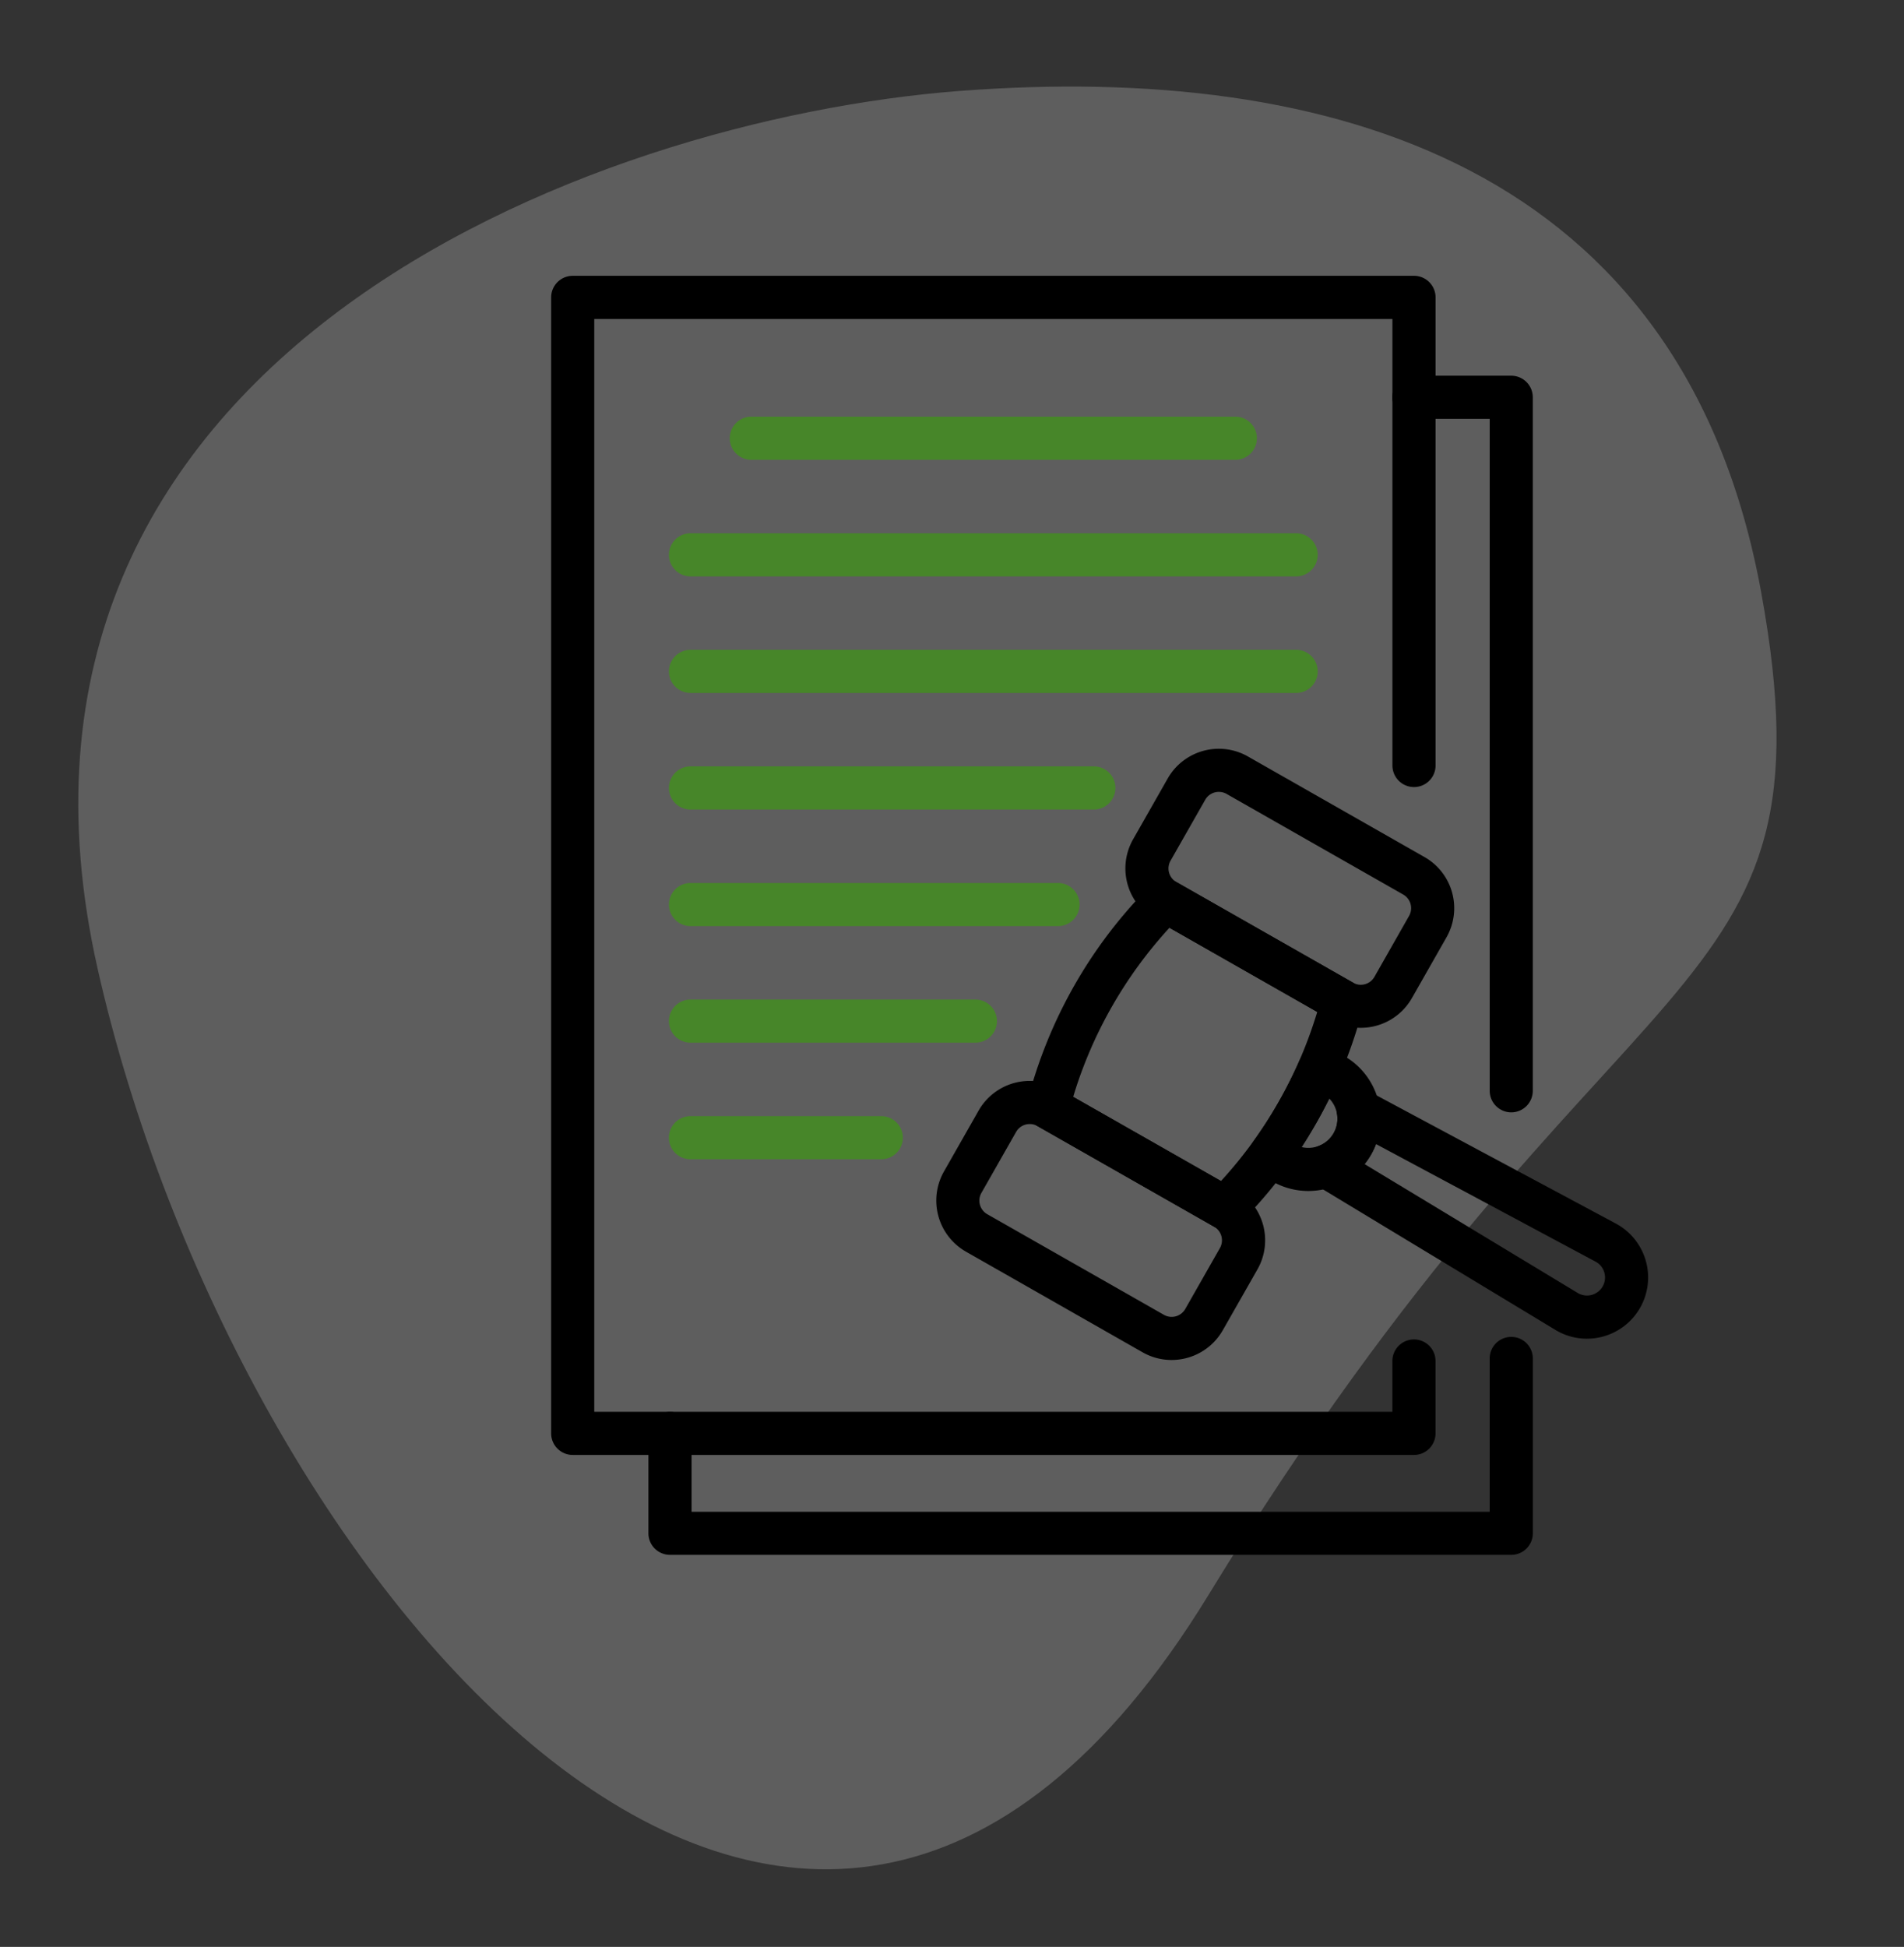 <svg xmlns="http://www.w3.org/2000/svg" width="140.675" height="143.819" viewBox="0 0 140.675 143.819">
  <rect x="0" y="0" width="140.675" height="143.819" fill="#333333" stroke="none"/>
  <g id="Group_481" data-name="Group 481" transform="translate(-601.349 -2292.16)">
    <path id="Path_401" data-name="Path 401" d="M-160.255-24.178c-27.4-1.269-75.74,10.567-71.152,56.581s39.963,101.144,75.819,55.941,51.435-36.526,49.564-68.56S-132.859-22.909-160.255-24.178Z" transform="translate(834.292 2303.344) rotate(-7)" fill="#fff" opacity="0.213"/>
    <g id="Group_448" data-name="Group 448" transform="translate(440.864 2118.221)">
      <path id="Path_385" data-name="Path 385" d="M264.954,281.417H202.8a1.594,1.594,0,0,1-1.594-1.594V195.908a1.594,1.594,0,0,1,1.594-1.594h62.157a1.594,1.594,0,0,1,1.594,1.594v34.578a1.594,1.594,0,1,1-3.188,0V197.5H204.391v80.731H263.36v-3.753a1.594,1.594,0,0,1,3.188,0v5.345A1.594,1.594,0,0,1,264.954,281.417Z"/>
      <path id="Path_386" data-name="Path 386" d="M237.944,252.05a1.594,1.594,0,0,1-1.594-1.594V200.821h-5.6a1.594,1.594,0,1,1,0-3.188h7.19a1.592,1.592,0,0,1,1.592,1.594v51.229A1.592,1.592,0,0,1,237.944,252.05Z" transform="translate(34.201 4.06)"/>
      <path id="Path_387" data-name="Path 387" d="M268.188,245.669H206.031a1.594,1.594,0,0,1-1.594-1.594V236.7a1.594,1.594,0,0,1,3.188,0v5.788h58.969V231.161a1.593,1.593,0,1,1,3.186,0v12.913A1.592,1.592,0,0,1,268.188,245.669Z" transform="translate(3.956 43.128)"/>
      <path id="Path_388" data-name="Path 388" d="M244.494,202.18H208.733a1.593,1.593,0,1,1,0-3.186h35.761a1.593,1.593,0,1,1,0,3.186Z" transform="translate(7.262 5.725)" fill="#478629"/>
      <path id="Path_389" data-name="Path 389" d="M251.46,206.053H206.712a1.593,1.593,0,1,1,0-3.186H251.46a1.593,1.593,0,1,1,0,3.186Z" transform="translate(4.79 10.464)" fill="#478629"/>
      <path id="Path_390" data-name="Path 390" d="M251.46,209.926H206.712a1.593,1.593,0,1,1,0-3.186H251.46a1.593,1.593,0,1,1,0,3.186Z" transform="translate(4.79 15.202)" fill="#478629"/>
      <path id="Path_391" data-name="Path 391" d="M236.512,213.8h-29.8a1.594,1.594,0,1,1,0-3.188h29.8a1.594,1.594,0,0,1,0,3.188Z" transform="translate(4.79 19.94)" fill="#478629"/>
      <path id="Path_392" data-name="Path 392" d="M233.864,217.673H206.712a1.593,1.593,0,1,1,0-3.186h27.152a1.593,1.593,0,0,1,0,3.186Z" transform="translate(4.79 24.679)" fill="#478629"/>
      <path id="Path_393" data-name="Path 393" d="M227.761,221.546H206.712a1.593,1.593,0,1,1,0-3.186h21.049a1.593,1.593,0,1,1,0,3.186Z" transform="translate(4.79 29.417)" fill="#478629"/>
      <path id="Path_394" data-name="Path 394" d="M220.808,225.419h-14.1a1.593,1.593,0,1,1,0-3.186h14.1a1.593,1.593,0,0,1,0,3.186Z" transform="translate(4.79 34.156)" fill="#478629"/>
      <path id="Path_395" data-name="Path 395" d="M231.647,240.241a1.6,1.6,0,0,1-.789-.209L217.807,232.6a1.592,1.592,0,0,1-.76-1.756,34.877,34.877,0,0,1,9.129-16.031,1.593,1.593,0,0,1,1.9-.242L241.126,222a1.592,1.592,0,0,1,.76,1.756,34.906,34.906,0,0,1-9.129,16.031A1.583,1.583,0,0,1,231.647,240.241Zm-11.2-9.8,10.919,6.219a32.221,32.221,0,0,0,7.113-12.493l-10.919-6.217a32.191,32.191,0,0,0-7.113,12.491Z" transform="translate(19.328 24.525)"/>
      <path id="Path_396" data-name="Path 396" d="M231.387,241.681a4.311,4.311,0,0,1-2.139-.567l-13.053-7.435a4.348,4.348,0,0,1-1.625-5.921l2.561-4.5a4.342,4.342,0,0,1,5.923-1.623l13.053,7.433a4.342,4.342,0,0,1,1.625,5.921l-2.564,4.5A4.351,4.351,0,0,1,231.387,241.681Zm-10.481-17.429a1.21,1.21,0,0,0-.307.04,1.151,1.151,0,0,0-.7.545l-2.561,4.5a1.156,1.156,0,0,0,.434,1.576l13.051,7.433a1.158,1.158,0,0,0,1.576-.434l2.561-4.5a1.16,1.16,0,0,0-.431-1.576L221.477,224.4A1.156,1.156,0,0,0,220.906,224.252Z" transform="translate(15.658 32.721)"/>
      <path id="Path_397" data-name="Path 397" d="M237.672,230.644a4.32,4.32,0,0,1-2.141-.567l-13.051-7.435a4.345,4.345,0,0,1-1.625-5.921l2.561-4.5a4.347,4.347,0,0,1,5.923-1.623l13.051,7.433a4.345,4.345,0,0,1,1.625,5.921l-2.561,4.5A4.347,4.347,0,0,1,237.672,230.644ZM223.623,218.3a1.16,1.16,0,0,0,.434,1.579l13.051,7.433a1.158,1.158,0,0,0,1.579-.434l2.559-4.5a1.159,1.159,0,0,0-.431-1.579l-13.051-7.433a1.166,1.166,0,0,0-.878-.111,1.15,1.15,0,0,0-.7.543Z" transform="translate(23.346 19.221)"/>
      <path id="Path_398" data-name="Path 398" d="M247.092,239.8a4.481,4.481,0,0,1-2.33-.654l-17.747-10.728a1.592,1.592,0,0,1,.26-2.853,2.149,2.149,0,0,0,1.356-2.381,1.592,1.592,0,0,1,2.321-1.681l18.283,9.792a4.521,4.521,0,0,1-.994,8.358A4.631,4.631,0,0,1,247.092,239.8Zm-16.424-12.9,15.744,9.518a1.333,1.333,0,0,0,1.97-1.512,1.322,1.322,0,0,0-.651-.8l-16.217-8.685a5.294,5.294,0,0,1-.845,1.483Z" transform="translate(30.636 33.03)"/>
      <path id="Path_399" data-name="Path 399" d="M228.737,230.544a5.343,5.343,0,0,1-3.889-1.688,1.6,1.6,0,0,1-.131-2.017,32.585,32.585,0,0,0,1.841-2.877,33.176,33.176,0,0,0,1.536-3.05,1.589,1.589,0,0,1,1.8-.916,5.336,5.336,0,0,1-1.156,10.548Zm-.48-3.242a2.15,2.15,0,0,0,2.041-3.582c-.307.616-.631,1.225-.972,1.819S228.63,226.727,228.257,227.3Z" transform="translate(28.402 31.374)"/>
    </g>
  </g>
</svg>
